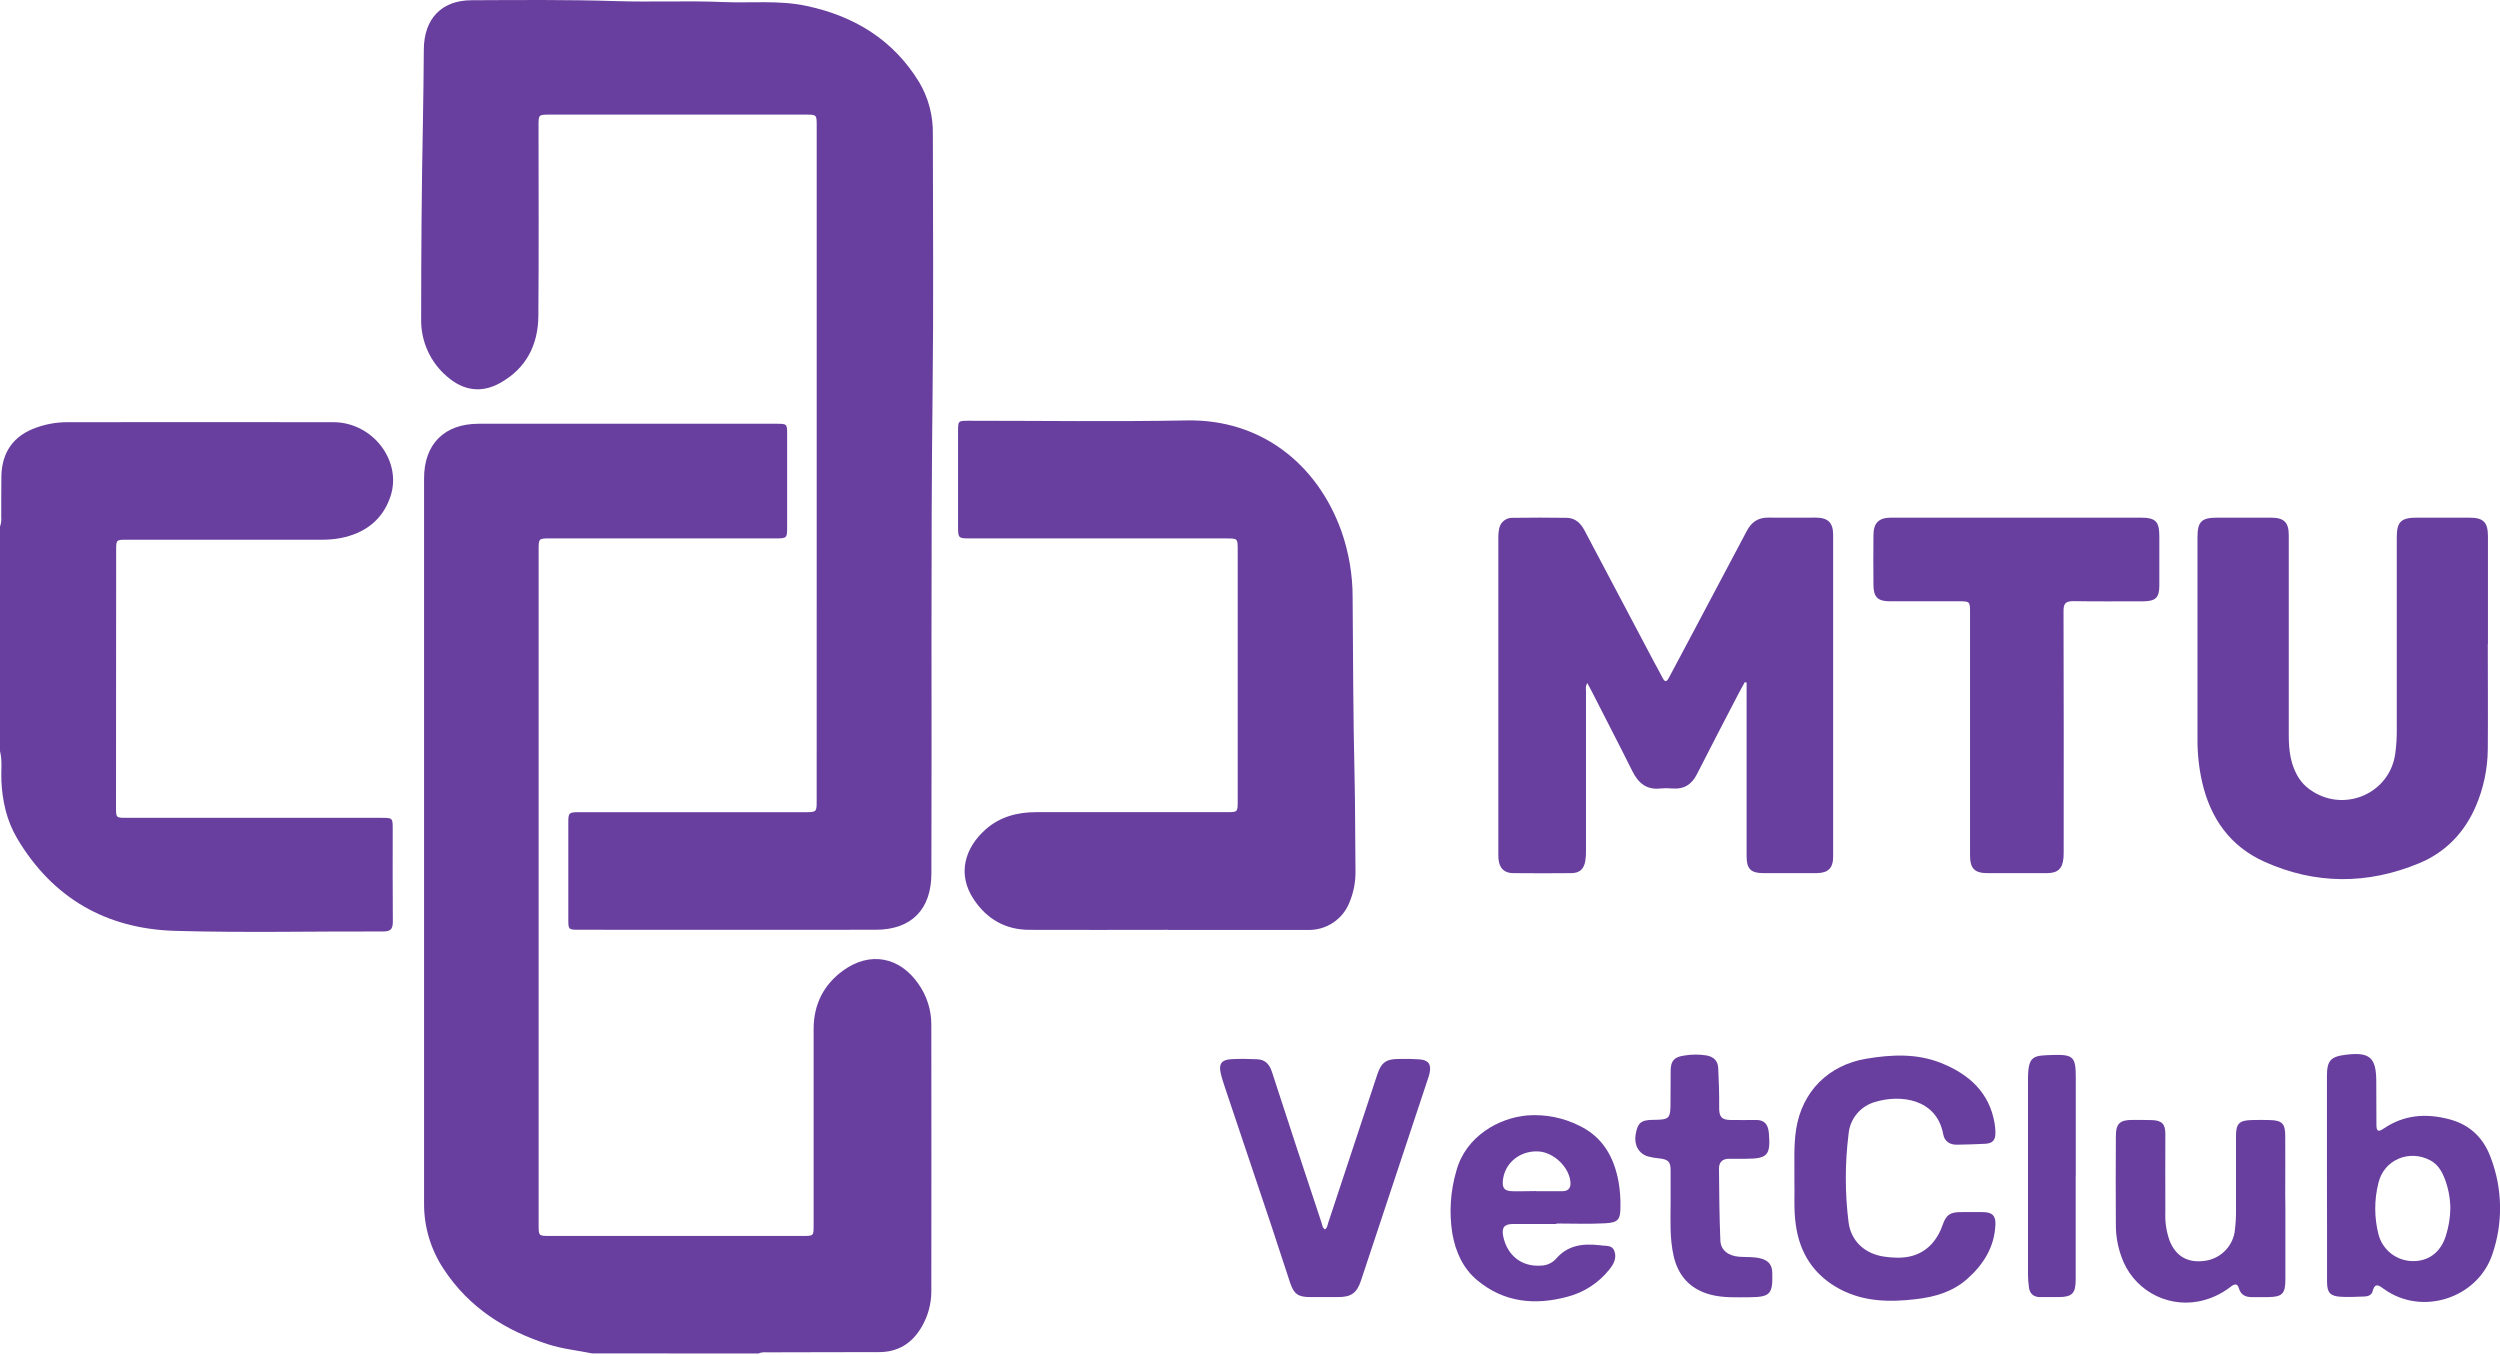 <?xml version="1.0" encoding="UTF-8"?> <svg xmlns="http://www.w3.org/2000/svg" width="1000" height="542" viewBox="0 0 1000 542" fill="none"><path d="M236.87 541.364C231.05 540.184 225.118 539.599 219.429 537.783C202.209 532.275 187.633 523.076 177.545 507.732C172.323 499.927 169.564 490.734 169.626 481.343C169.626 384.696 169.626 288.043 169.626 191.383C169.626 177.654 177.696 169.513 191.436 169.503C231.114 169.503 270.792 169.503 310.47 169.503C314.798 169.503 314.858 169.503 314.858 173.74C314.858 186.127 314.858 198.518 314.858 210.913C314.858 215.22 314.717 215.361 310.288 215.361H220.095C215.464 215.361 215.454 215.361 215.454 219.941C215.454 309.957 215.454 399.969 215.454 489.978C215.454 494.366 215.454 494.376 219.953 494.376H321.133C325.44 494.376 325.45 494.376 325.45 490.119C325.45 463.952 325.45 437.774 325.45 411.607C325.45 401.852 329.405 393.853 337.354 388.143C348.036 380.476 359.889 382.716 367.395 393.6C370.741 398.34 372.535 404 372.529 409.801C372.57 445.377 372.57 480.963 372.529 516.559C372.525 521.549 371.191 526.448 368.666 530.752C364.873 537.309 359.214 540.84 351.628 540.84C336.94 540.921 322.262 540.84 307.585 540.931C306.213 540.931 304.801 540.729 303.489 541.385L236.87 541.364Z" fill="#683F9E"></path><path d="M0 210.63C0.446 209.405 0.615 208.096 0.494 206.797C0.494 201.441 0.494 196.094 0.555 190.738C0.636 180.922 5.437 174.153 14.678 170.986C18.517 169.622 22.557 168.909 26.631 168.878C62.231 168.878 97.83 168.807 133.419 168.878C149.096 168.928 160.959 184.413 156.167 198.636C152.989 208.108 145.817 213.364 136.143 215.251C133.507 215.726 130.831 215.939 128.154 215.886C102.376 215.886 76.599 215.886 50.822 215.886C46.494 215.886 46.464 215.886 46.464 220.153C46.423 254.384 46.403 288.601 46.403 322.805C46.403 327.123 46.403 327.133 50.64 327.133H152.414C157.075 327.133 157.085 327.133 157.085 331.682C157.085 343.969 157.025 356.266 157.136 368.553C157.136 371.387 156.47 372.588 153.322 372.588C125.561 372.487 97.78 373.153 70.039 372.346C42.58 371.549 21.023 359.292 6.829 335.304C2.673 328.242 0.928 320.445 0.555 312.294C0.363 308.35 1.009 304.375 0 300.471L0 210.63Z" fill="#683F9E"></path><path d="M326.679 185.391C326.679 140.38 326.679 95.372 326.679 50.367C326.679 45.868 326.679 45.848 322.301 45.848H219.911C215.432 45.848 215.412 45.848 215.412 50.267C215.412 75.647 215.563 101.028 215.341 126.398C215.25 137.979 210.469 147.381 200.048 153.191C192.583 157.347 185.35 156.298 178.864 150.649C175.553 147.848 172.903 144.348 171.104 140.401C169.306 136.454 168.404 132.158 168.464 127.821C168.464 101.462 168.645 75.092 169.17 48.733C169.361 39.029 169.442 29.315 169.533 19.61C169.654 7.576 176.534 0.131 188.639 0.091C207.876 0.01 227.113 -0.172 246.351 0.444C260.614 0.898 274.929 0.222 289.183 0.817C300.38 1.291 311.708 -0 322.724 2.391C341.79 6.476 357.305 15.918 367.655 32.845C371.375 39.115 373.275 46.297 373.142 53.586C373.193 87.884 373.435 122.182 373.041 156.48C372.285 220.819 372.789 285.148 372.557 349.487C372.507 363.761 364.578 371.892 350.304 371.902C310.626 371.942 270.948 371.942 231.269 371.902C227.497 371.902 227.335 371.75 227.325 368.119C227.325 355.032 227.325 341.945 227.325 328.858C227.325 325.145 227.608 324.883 231.471 324.873H321.927C326.668 324.873 326.668 324.873 326.668 320.122L326.679 185.391Z" fill="#683F9E"></path><path d="M467.219 371.932C448.667 371.932 430.116 372.023 411.575 371.932C402.173 371.872 394.779 367.645 389.554 359.827C382.603 349.467 386.164 338.996 394.134 331.864C399.884 326.719 406.894 324.863 414.48 324.863H490.652C495.071 324.863 495.081 324.863 495.081 320.404V219.911C495.081 215.382 495.081 215.372 490.43 215.372H388.374C383.229 215.372 383.229 215.372 383.219 210.328C383.219 197.738 383.219 185.149 383.219 172.56C383.219 168.333 383.219 168.303 387.587 168.303C416.639 168.303 445.712 168.716 474.764 168.171C504.372 167.627 526.917 185.603 536.531 212.376C539.531 220.899 541.059 229.87 541.05 238.906C541.232 262.693 541.262 286.48 541.817 310.256C542.109 322.946 542.039 335.627 542.19 348.307C542.278 352.582 541.484 356.83 539.86 360.785C538.576 364.152 536.278 367.036 533.284 369.04C530.289 371.044 526.746 372.069 523.145 371.972C504.489 371.972 485.844 371.972 467.209 371.972L467.219 371.932Z" fill="#683F9E"></path><path d="M697.925 272.861C697.028 274.495 696.1 276.119 695.242 277.774C689.724 288.426 684.146 299.059 678.739 309.741C676.641 313.857 673.513 315.794 668.903 315.391C667.32 315.239 665.725 315.239 664.142 315.391C658.553 316.006 655.295 313.181 652.935 308.44C647.507 297.525 641.838 286.701 636.34 275.847C635.937 275.06 635.503 274.293 634.918 273.214C634.081 274.525 634.393 275.706 634.393 276.775C634.393 297.899 634.393 319.015 634.393 340.126C634.434 341.611 634.333 343.098 634.091 344.564C633.486 347.732 631.771 349.225 628.532 349.255C620.805 349.329 613.071 349.329 605.331 349.255C601.649 349.255 599.732 347.237 599.389 343.576C599.298 342.567 599.329 341.558 599.329 340.61C599.329 298.968 599.329 257.333 599.329 215.704C599.274 214.222 599.4 212.738 599.702 211.286C599.966 210.05 600.665 208.95 601.673 208.187C602.68 207.424 603.928 207.049 605.19 207.13C612.322 207.039 619.474 207.009 626.606 207.13C629.874 207.13 632.114 209.067 633.667 211.911C642.968 229.524 652.279 247.137 661.6 264.751C662.709 266.849 663.91 268.907 664.969 271.035C666.028 273.164 666.745 272.679 667.652 270.934C670.79 264.962 673.987 259.031 677.145 253.079C684.354 239.515 691.55 225.94 698.732 212.355C700.579 208.855 703.242 206.999 707.267 207.049C713.612 207.12 719.957 207.049 726.312 207.049C731.195 207.049 733.253 209.067 733.253 213.929C733.253 256.855 733.253 299.782 733.253 342.708C733.253 347.247 731.235 349.215 726.675 349.245C719.533 349.285 712.391 349.285 705.249 349.245C700.357 349.245 698.642 347.51 698.642 342.587C698.642 319.991 698.642 297.387 698.642 274.778V273.022L697.925 272.861Z" fill="#683F9E"></path><path d="M995.117 257.568C995.117 271.64 995.238 285.713 995.117 299.785C995.039 307.545 993.431 315.213 990.386 322.351C985.866 332.963 978.281 340.872 967.739 345.26C947.079 353.865 926.158 353.895 905.69 344.655C892.031 338.501 884.153 327.284 880.844 312.798C879.579 307.188 878.959 301.451 878.998 295.7C878.998 268.745 878.998 241.791 878.998 214.837C878.998 208.693 880.612 207.069 886.725 207.069C893.968 207.069 901.211 207.069 908.444 207.069C913.598 207.069 915.505 208.936 915.505 214.05C915.505 240.712 915.505 267.363 915.505 294.025C915.505 300.078 916.171 306.13 919.661 311.406C920.757 313.061 922.141 314.506 923.747 315.673C937.093 325.509 955.936 317.691 958.115 301.359C958.525 298.313 958.724 295.242 958.71 292.169C958.71 266.405 958.71 240.638 958.71 214.867C958.71 208.814 960.405 207.09 966.478 207.069C973.62 207.069 980.752 207.069 987.894 207.069C993.352 207.069 995.177 208.956 995.177 214.453C995.177 228.818 995.177 243.187 995.177 257.558L995.117 257.568Z" fill="#683F9E"></path><path d="M806.71 207.059H856.139C862.262 207.059 863.725 208.512 863.735 214.554C863.735 221.101 863.735 227.668 863.735 234.185C863.735 239.067 862.252 240.51 857.279 240.52C847.958 240.52 838.637 240.621 829.316 240.459C826.29 240.459 825.402 241.377 825.412 244.373C825.499 276.089 825.52 307.808 825.473 339.53C825.473 340.721 825.473 341.911 825.402 343.091C825.019 347.489 823.132 349.245 818.694 349.265C810.859 349.265 803.024 349.265 795.189 349.265C789.833 349.265 788.017 347.449 788.017 342.123C788.017 309.842 788.017 277.528 788.017 245.18C788.017 240.52 788.017 240.51 783.236 240.51C774.157 240.51 764.987 240.51 755.858 240.51C751.126 240.51 749.422 238.835 749.381 234.044C749.321 227.406 749.321 220.765 749.381 214.121C749.381 209.157 751.5 207.059 756.493 207.059C773.212 207.046 789.951 207.046 806.71 207.059Z" fill="#683F9E"></path><path d="M717.756 471.871C717.837 464.809 717.434 458.272 718.442 451.776C720.793 436.594 731.365 426.012 746.557 423.48C756.644 421.795 766.732 421.321 776.446 425.205C787.543 429.654 795.734 436.887 797.852 449.365C798.067 450.635 798.172 451.921 798.165 453.208C798.165 456.154 796.985 457.365 794.039 457.516C790.287 457.697 786.514 457.829 782.751 457.879C779.917 457.929 777.808 456.517 777.304 453.763C774.631 439.267 759.933 437.744 750.007 440.791C747.148 441.6 744.603 443.262 742.713 445.555C740.822 447.847 739.675 450.661 739.425 453.622C737.96 465.345 737.96 477.205 739.425 488.929C740.433 496.575 746.072 501.589 753.759 502.668C760.942 503.677 767.65 503.163 772.926 497.312C774.797 495.12 776.216 492.579 777.102 489.837C778.494 485.933 780.078 484.853 784.163 484.843C787.19 484.843 790.317 484.783 793.384 484.843C796.945 484.954 798.306 486.276 798.165 489.806C797.812 498.805 793.414 505.785 786.867 511.586C781.046 516.741 773.965 518.778 766.45 519.656C755.958 520.907 745.608 520.755 735.995 515.671C725.605 510.163 719.855 501.337 718.291 489.736C717.434 483.643 717.918 477.5 717.756 471.871Z" fill="#683F9E"></path><path d="M930.777 471.245C930.777 457.667 930.777 444.093 930.777 430.521C930.777 424.237 932.2 422.643 938.404 421.886C947.876 420.726 950.509 423.016 950.509 432.579C950.509 438.319 950.509 444.069 950.569 449.819C950.569 452.563 951.265 452.926 953.515 451.393C961.656 445.875 970.462 445.26 979.743 447.711C987.954 449.88 993.381 455.105 996.277 462.994C1001.03 475.425 1001.27 489.132 996.942 501.72C991.021 519.323 968.808 526.506 953.686 515.671C951.608 514.188 950.015 512.806 949.016 516.589C948.633 518.062 947.109 518.607 945.667 518.607C942.499 518.718 939.322 518.899 936.164 518.698C932.028 518.425 930.828 516.973 930.818 512.817C930.818 505.886 930.818 498.946 930.818 492.006L930.777 471.245ZM980.146 483.28C980.092 479.335 979.362 475.428 977.988 471.73C976.797 468.643 975.254 465.818 972.127 464.144C963.734 459.655 953.575 463.861 951.386 473.132C949.666 479.884 949.666 486.959 951.386 493.711C952.155 496.716 953.883 499.389 956.308 501.324C958.733 503.259 961.722 504.351 964.823 504.434C971.199 504.625 976.041 501.145 978.21 494.739C979.434 491.04 980.087 487.176 980.146 483.28Z" fill="#683F9E"></path><path d="M529.965 491.753C530.974 491.128 530.974 490.048 531.276 489.151C537.833 469.399 544.37 449.641 550.887 429.876C552.471 425.084 554.357 423.621 559.33 423.591C562.203 423.493 565.078 423.547 567.945 423.752C571.476 424.095 572.555 425.77 571.829 429.28C571.623 430.148 571.367 431.004 571.062 431.843C562.178 458.683 553.284 485.492 544.38 512.272C542.726 517.265 540.416 518.859 535.11 518.829C531.451 518.829 527.783 518.829 524.104 518.829C519.343 518.829 517.537 517.679 516.034 513.058C513.482 505.452 511.071 497.796 508.519 490.19C502.352 471.77 496.168 453.356 489.967 434.95C489.342 433.063 488.717 431.177 488.283 429.25C487.446 425.608 488.575 423.944 492.318 423.692C495.768 423.46 499.248 423.551 502.718 423.692C506.027 423.773 507.762 425.629 508.771 428.736C515.288 448.824 521.881 468.878 528.553 488.898C528.896 489.877 528.906 491.067 529.965 491.753Z" fill="#683F9E"></path><path d="M622.58 489.595C616.83 489.595 611.08 489.595 605.34 489.595C601.638 489.595 600.569 491.017 601.305 494.639C602.939 502.275 608.73 506.744 616.225 506.249C617.372 506.249 618.508 506.013 619.561 505.557C620.614 505.101 621.563 504.433 622.348 503.596C626.988 498.078 633.071 497.352 639.648 498.068H639.941C642.039 498.573 644.833 497.675 645.802 500.55C646.77 503.425 645.338 505.826 643.643 507.914C639.388 513.219 633.532 517.005 626.948 518.708C613.975 522.178 601.729 521.028 591.036 512.221C585.195 507.41 582.26 500.792 580.948 493.489C579.597 485.067 580.148 476.45 582.562 468.269C586.355 454.449 599.62 447.085 611.04 446.157C618.205 445.646 625.374 447.083 631.79 450.313C641.171 454.863 645.65 462.933 647.436 472.799C647.987 476.024 648.237 479.293 648.182 482.564C648.182 487.759 647.375 489.03 642.13 489.312C635.613 489.675 629.016 489.403 622.519 489.403L622.58 489.595ZM614.51 476.481C617.98 476.481 621.45 476.481 624.91 476.481C627.029 476.481 628.29 475.472 628.199 473.192C627.947 467.069 621.531 460.815 615.206 460.562C607.963 460.26 601.961 465.142 601.174 471.972C600.791 475.23 601.739 476.41 604.987 476.491C608.235 476.572 611.373 476.43 614.55 476.43L614.51 476.481Z" fill="#683F9E"></path><path d="M914.153 483.249C914.153 492.762 914.153 502.275 914.153 511.787C914.153 517.547 912.882 518.768 907.162 518.849C905.145 518.849 903.188 518.849 901.211 518.849C898.487 518.919 896.369 518.243 895.531 515.237C894.966 513.22 893.705 513.613 892.354 514.632C888.528 517.651 884.029 519.7 879.24 520.604C872.836 521.779 866.222 520.621 860.598 517.34C854.974 514.059 850.712 508.872 848.583 502.718C847.119 498.706 846.361 494.471 846.344 490.2C846.263 478.306 846.273 466.413 846.344 454.52C846.344 449.365 847.978 447.912 853.234 447.973C855.806 447.973 858.389 447.973 860.961 448.043C864.724 448.205 866.126 449.637 866.136 453.43C866.136 463.931 866.075 474.443 866.136 484.944C865.968 488.809 866.55 492.669 867.851 496.313C870.353 502.486 874.983 505.17 881.469 504.383C884.505 504.084 887.359 502.799 889.594 500.724C891.829 498.648 893.323 495.898 893.847 492.893C894.268 489.751 894.454 486.581 894.402 483.411C894.402 473.7 894.402 463.985 894.402 454.267C894.402 449.456 895.743 448.144 900.605 448.023C903.087 447.953 905.569 447.942 908.04 448.023C912.701 448.154 914.093 449.466 914.093 454.146C914.173 462.075 914.093 470.004 914.093 477.933L914.153 483.249Z" fill="#683F9E"></path><path d="M668.246 481.181C668.246 476.823 668.246 472.466 668.246 468.067C668.246 464.698 667.237 463.76 663.838 463.377C662.257 463.246 660.69 462.976 659.157 462.57C655.465 461.45 653.569 457.97 654.244 453.854C655.021 449.163 656.403 447.983 661.144 447.942C667.923 447.882 668.206 447.549 668.206 440.619C668.206 436.463 668.206 432.297 668.266 428.13C668.327 424.297 669.719 422.824 673.522 422.249C676.55 421.71 679.647 421.689 682.682 422.189C685.556 422.733 687.15 424.418 687.292 427.232C687.544 432.458 687.725 437.703 687.665 442.949C687.614 446.611 688.553 447.922 692.154 447.993C695.755 448.064 699.094 447.993 702.564 447.993C705.459 447.993 706.942 449.466 707.406 452.179C707.477 452.573 707.517 452.966 707.558 453.36C708.284 462.106 707.013 463.498 698.297 463.508C696.118 463.508 693.939 463.558 691.76 463.508C689.006 463.427 687.574 464.89 687.594 467.442C687.665 477.045 687.745 486.608 688.149 496.242C688.32 500.146 691.397 502.406 695.806 502.708C698.67 502.9 701.556 502.648 704.38 503.404C707.406 504.211 708.849 505.957 708.92 509.144C709.131 517.678 708.123 518.828 699.74 518.899C694.494 518.899 689.249 519.222 684.074 517.82C676.104 515.661 671.363 510.456 669.487 502.557C667.853 495.445 668.216 488.243 668.246 481.181Z" fill="#683F9E"></path><path d="M830.275 470.277C830.275 484.15 830.275 498.021 830.275 511.888C830.275 517.335 828.853 518.798 823.456 518.839C820.974 518.839 818.503 518.839 816.021 518.839C813.54 518.839 811.915 517.537 811.583 514.995C811.343 513.324 811.215 511.639 811.199 509.951C811.199 483.892 811.199 457.838 811.199 431.792C811.199 422.078 813.297 422.219 821.378 421.987C829.458 421.755 830.315 422.925 830.315 431.066C830.315 444.139 830.315 457.213 830.315 470.287L830.275 470.277Z" fill="#683F9E"></path></svg> 